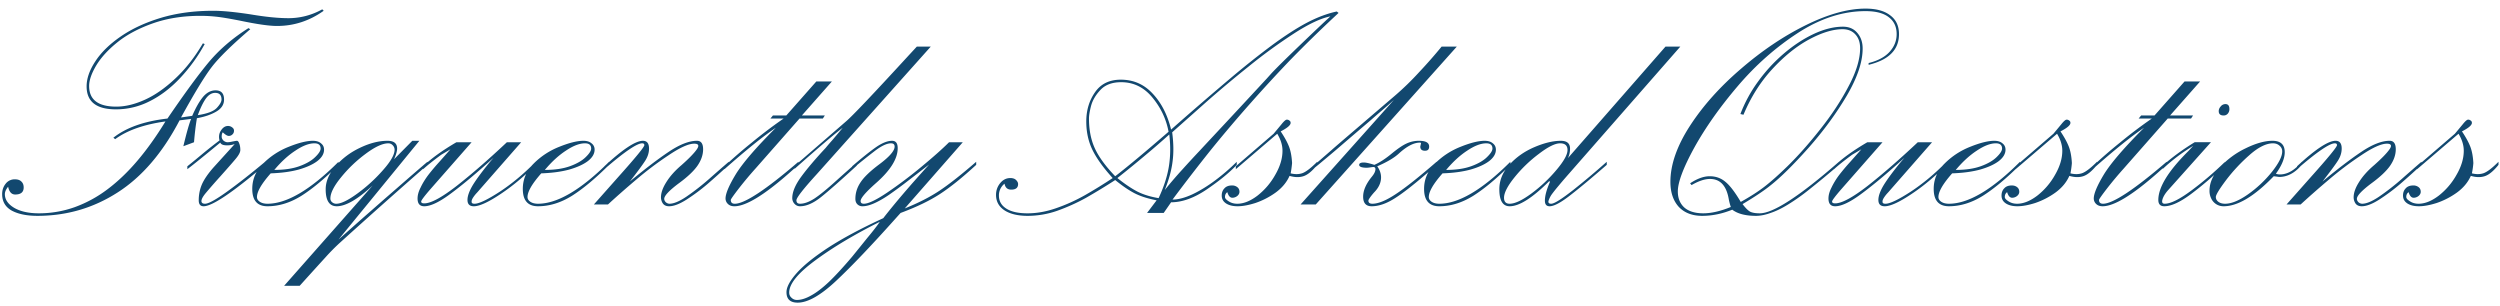 <svg width="270" height="33" viewBox="0 0 270 33" fill="none" xmlns="http://www.w3.org/2000/svg"><path d="M21.913 4.68l.195.078a17.868 17.868 0 01-2.656 3.672c-1.016 1.08-2.11 1.914-3.282 2.5a7.99 7.99 0 01-3.652.879c-2.11 0-3.164-.827-3.164-2.48 0-.847.312-1.746.937-2.696.625-.964 1.543-1.862 2.754-2.696 1.211-.833 2.657-1.503 4.336-2.011 1.693-.508 3.581-.762 5.664-.762.99 0 2.331.13 4.024.39 1.627.274 2.988.41 4.082.41a7.466 7.466 0 003.652-.956l.156.156c-1.536 1.094-3.216 1.64-5.039 1.64-.846 0-2.168-.188-3.965-.566-1.12-.221-1.972-.364-2.558-.43a15.56 15.56 0 00-1.758-.097c-1.875 0-3.574.267-5.098.8-1.523.535-2.793 1.205-3.808 2.012-1.016.808-1.79 1.648-2.324 2.52-.521.872-.782 1.621-.782 2.246 0 1.484.977 2.227 2.93 2.227.964 0 1.992-.248 3.086-.743 1.094-.494 2.188-1.256 3.281-2.285 1.107-1.028 2.103-2.298 2.989-3.808zm-.547 7.754c1.028-.157 1.712-.417 2.05-.782.339-.364.508-.664.508-.898 0-.482-.228-.723-.683-.723-.378 0-.716.209-1.016.625-.287.404-.573.996-.86 1.778zM12.44 15.03l-.195-.156c1.38-1.094 3.326-1.784 5.84-2.07 1.9-2.787 3.417-4.85 4.55-6.192 1.146-1.34 2.546-2.532 4.2-3.574l.195.117c-2.006 1.719-3.392 3.08-4.16 4.082-.769 1.003-1.876 2.82-3.32 5.45l1.21-.176c.39-.899.781-1.582 1.172-2.051.404-.469.853-.703 1.348-.703.612 0 .918.332.918.996 0 .547-.287.983-.86 1.309-.56.325-1.25.56-2.07.703-.13.78-.234 1.647-.313 2.597l-1.152.43c.352-1.471.632-2.454.84-2.95l-1.25.157c-1.836 3.516-4.069 6.113-6.7 7.793-2.616 1.68-5.5 2.52-8.652 2.52-1.145 0-2.07-.19-2.773-.567-.69-.39-1.035-.983-1.035-1.777 0-.43.124-.801.37-1.114a1.22 1.22 0 01.997-.488c.313 0 .547.078.703.235.17.156.254.37.254.644 0 .508-.306.762-.918.762-.39 0-.644-.28-.762-.84-.234.286-.351.553-.351.8 0 .587.338 1.081 1.015 1.485.678.39 1.563.586 2.657.586a11.5 11.5 0 003.867-.664 13.516 13.516 0 003.574-1.953c1.12-.846 2.188-1.869 3.203-3.067 1.029-1.21 2.038-2.623 3.027-4.238-2.33.326-4.14.964-5.43 1.914zm7.793 2.93a91.77 91.77 0 001.738-1.426 49.528 49.528 0 011.738-1.367c-.104-.404-.052-.762.157-1.074.208-.326.462-.489.761-.489a.7.7 0 01.45.157c.13.09.195.208.195.351 0 .17-.059.306-.176.41a.53.53 0 01-.39.157c-.157 0-.372-.13-.645-.39-.078.103-.117.247-.117.429-.013.156.045.306.175.449.144.13.3.195.47.195.117 0 .292-.026.527-.078.26-.052.416-.078.468-.078.105 0 .19.098.254.293.078.195.117.43.117.703 0 .235-.162.547-.488.938-.312.377-.86 1.002-1.64 1.875a67.252 67.252 0 00-1.622 1.855c-.299.365-.449.645-.449.84 0 .195.13.293.39.293.366 0 1.14-.423 2.325-1.27 1.198-.859 2.585-1.946 4.16-3.261v.332c-3.502 2.982-5.716 4.472-6.64 4.472-.352 0-.528-.215-.528-.644 0-.612.117-1.192.352-1.738.247-.547.664-1.153 1.25-1.817l2.285-2.52a2.37 2.37 0 01-.938.137c-.338-.013-.546-.11-.624-.293-1.732 1.433-2.917 2.39-3.555 2.871v-.312zm9.394.39c1.081 0 1.992-.136 2.735-.41.742-.273 1.302-.599 1.68-.976.39-.378.585-.684.585-.918 0-.378-.221-.567-.664-.567-.586 0-1.27.26-2.05.782-.782.508-1.544 1.204-2.286 2.09zm6.934-.878v.332c-1.458 1.458-2.793 2.571-4.004 3.34-1.21.755-2.435 1.132-3.672 1.132-1.094 0-1.64-.625-1.64-1.875 0-1.041.39-1.953 1.171-2.734a8.075 8.075 0 012.774-1.816c1.068-.43 1.933-.645 2.598-.645.377 0 .67.091.878.273.222.17.332.398.332.684 0 .443-.24.853-.722 1.23-.482.365-1.153.671-2.012.919-.86.234-1.868.37-3.027.41-.99 1.12-1.485 1.972-1.485 2.558 0 .209.111.384.332.528.209.13.476.195.801.195 2.096 0 4.655-1.51 7.676-4.531zm5.371-1.992c-.612 0-1.426.377-2.441 1.132a14.458 14.458 0 00-2.657 2.54c-.768.937-1.152 1.699-1.152 2.285a.5.5 0 00.195.41.651.651 0 00.45.156c.507 0 1.27-.371 2.285-1.113a16.882 16.882 0 002.754-2.52c.833-.937 1.25-1.673 1.25-2.207a.684.684 0 00-.196-.469.633.633 0 00-.488-.215zm-9.57 15.39h-1.68l9.57-10.84c-1.614 1.498-2.91 2.246-3.886 2.246-.795 0-1.192-.612-1.192-1.836 0-.846.358-1.68 1.074-2.5.704-.82 1.576-1.477 2.618-1.972 1.054-.508 2.05-.762 2.988-.762.69 0 1.035.28 1.035.84 0 .273-.11.657-.332 1.152l1.973-1.992h.761l-8.73 10.664 2.246-1.992a1019.6 1019.6 0 002.715-2.383c.781-.677 1.738-1.51 2.871-2.5 1.146-.99 1.738-1.497 1.777-1.523v.332a695.538 695.538 0 00-9.53 8.476 22.3 22.3 0 00-1.446 1.465 719.72 719.72 0 00-2.832 3.125zm13.34-12.598v-.312c.859-.833 2.057-1.7 3.593-2.598h1.64l-4.355 4.961c-.729.834-1.093 1.315-1.093 1.445 0 .13.11.196.332.196.716 0 1.888-.632 3.515-1.895 1.628-1.276 3.431-2.845 5.41-4.707h1.544l-4.551 5.196a8.424 8.424 0 01-.332.37c-.157.183-.28.352-.371.509-.078.143-.111.266-.098.37 0 .13.104.196.312.196.482 0 1.387-.43 2.715-1.29 1.328-.872 2.624-1.952 3.887-3.241v.332c-1.29 1.289-2.578 2.357-3.867 3.203-1.276.846-2.214 1.27-2.813 1.27-.455 0-.683-.229-.683-.684 0-.43.195-.97.586-1.621.403-.651 1.022-1.485 1.855-2.5l.371-.43-.722.645c-1.576 1.406-2.937 2.526-4.082 3.359-1.133.82-2.025 1.23-2.676 1.23-.482 0-.723-.28-.723-.84 0-.364.11-.761.332-1.19.209-.444.488-.9.84-1.368.365-.469.749-.925 1.152-1.367l1.23-1.387-.995.586c-.899.664-1.55 1.185-1.953 1.562zm13.144.079c1.08 0 1.992-.137 2.735-.41.742-.274 1.302-.6 1.68-.977.39-.378.585-.684.585-.918 0-.378-.221-.567-.664-.567-.586 0-1.27.26-2.05.782-.782.508-1.544 1.204-2.286 2.09zm6.934-.88v.333c-1.459 1.458-2.793 2.571-4.004 3.34-1.211.755-2.435 1.132-3.672 1.132-1.094 0-1.64-.625-1.64-1.875 0-1.041.39-1.953 1.171-2.734a8.073 8.073 0 012.774-1.816c1.067-.43 1.933-.645 2.597-.645.378 0 .67.091.88.273a.82.82 0 01.331.684c0 .443-.24.853-.722 1.23-.482.365-1.153.671-2.012.919-.86.234-1.869.37-3.027.41-.99 1.12-1.485 1.972-1.485 2.558 0 .209.11.384.332.528.209.13.475.195.8.195 2.097 0 4.656-1.51 7.677-4.531zm-.508.801v-.312c1.979-1.836 3.366-2.754 4.16-2.754.443 0 .664.28.664.84 0 .443-.137.879-.41 1.308-.274.43-.827 1.179-1.66 2.247 1.614-1.342 3.014-2.41 4.199-3.204s2.2-1.191 3.047-1.191c.443 0 .664.306.664.918 0 .599-.208 1.198-.625 1.797-.417.586-1.1 1.224-2.05 1.914-1.016.768-1.524 1.315-1.524 1.64 0 .13.058.255.175.372.13.104.26.156.391.156.456 0 1.055-.248 1.797-.742a25.712 25.712 0 002.46-1.914c.886-.782 1.602-1.407 2.15-1.875v.332a78.11 78.11 0 01-2.325 2.09 21.129 21.129 0 01-2.266 1.68c-.742.468-1.36.702-1.855.702-.312 0-.54-.104-.683-.312a1.2 1.2 0 01-.196-.645c0-.494.195-1.048.586-1.66.39-.625.931-1.23 1.621-1.816.794-.703 1.341-1.263 1.64-1.68.313-.43.229-.645-.253-.645-.612 0-1.537.417-2.773 1.25a35.64 35.64 0 00-3.477 2.618 96.144 96.144 0 00-3.067 2.695H64.14l2.598-2.93c1.9-2.122 2.851-3.28 2.851-3.476 0-.13-.078-.196-.234-.196-.573 0-1.934.931-4.082 2.793zm19.648-5.8L88.162 8.8h1.68L86.6 12.473h2.48l-.214.332h-2.52l-4.746 5.39a40.33 40.33 0 00-1.738 2.07c-.625.808-.938 1.25-.938 1.329 0 .273.143.41.43.41 1.068 0 3.36-1.51 6.875-4.531v.332l-1.035.918c-2.696 2.37-4.655 3.554-5.88 3.554-.299 0-.533-.084-.702-.254a.805.805 0 01-.254-.585c0-.521.364-1.387 1.094-2.598.742-1.211 2.187-2.89 4.335-5.04-1.328.886-3.177 2.377-5.546 4.473v-.312a50.622 50.622 0 012.949-2.559 49.75 49.75 0 013.437-2.597h-1.425l.273-.332h1.445zm13.125-6.387l.977-1.055h1.504L88.221 18.8c-1.471 1.614-2.207 2.558-2.207 2.832 0 .247.13.37.39.37.456 0 .977-.188 1.563-.566.586-.39 1.374-1.035 2.364-1.933a167.26 167.26 0 012.206-1.953v.332c-1.77 1.627-3.066 2.767-3.886 3.418-.82.65-1.57.976-2.246.976a.764.764 0 01-.586-.254.893.893 0 01-.254-.625c0-.664.325-1.438.976-2.324.651-.885 1.53-1.92 2.637-3.105a20.7 20.7 0 01.703-.82c.39-.456.769-.905 1.133-1.348-.898.677-2.63 2.155-5.195 4.433v-.312l5.547-4.805c.677-.573 2.903-2.917 6.68-7.031zm-3.027 17.871c-2.734 1.367-5.046 2.747-6.934 4.14-1.9 1.394-2.851 2.56-2.851 3.497 0 .234.084.423.254.566a.795.795 0 00.586.235c.455 0 .97-.163 1.543-.489.573-.312 1.217-.807 1.933-1.484.703-.677 1.53-1.576 2.48-2.695.508-.625 1.055-1.303 1.641-2.032.6-.716 1.049-1.295 1.348-1.738zm-2.988-5.684v-.312c1.041-.898 1.894-1.582 2.558-2.05.677-.47 1.263-.704 1.758-.704.404 0 .606.267.606.8 0 1.134-.775 2.384-2.325 3.75-1.12.99-1.68 1.641-1.68 1.954 0 .195.118.293.352.293.482 0 1.315-.397 2.5-1.192a47.706 47.706 0 003.711-2.793c1.289-1.067 2.285-1.953 2.988-2.656h1.485l-6.27 7.149c1.459-.586 2.709-1.224 3.75-1.914 1.055-.703 2.377-1.745 3.965-3.125v.332c-1.484 1.367-2.786 2.415-3.906 3.144-1.12.73-2.54 1.413-4.258 2.051l-.352.39c-2.72 3.047-4.921 5.359-6.601 6.934-1.68 1.576-3.067 2.363-4.16 2.363-.807 0-1.211-.377-1.211-1.132 0-.547.37-1.237 1.113-2.07.73-.82 1.869-1.739 3.418-2.755 1.55-1.002 3.522-2.057 5.918-3.164 1.276-1.64 2.93-3.574 4.961-5.8a783.274 783.274 0 01-2.734 2.109c-.443.338-.97.723-1.582 1.152-.612.417-1.16.73-1.641.938-.469.208-.885.312-1.25.312a.74.74 0 01-.547-.215c-.143-.143-.215-.338-.215-.585 0-.43.085-.84.254-1.23.17-.392.436-.782.8-1.173.379-.403.88-.84 1.505-1.308 1.12-.834 1.68-1.478 1.68-1.934 0-.234-.13-.352-.391-.352-.443 0-1.016.267-1.719.801a69.543 69.543 0 00-2.48 1.992zm34.175-4.043c-.248-1.354-.827-2.584-1.739-3.69-.911-1.108-2.037-1.661-3.378-1.661-.964 0-1.706.273-2.227.82-.508.534-.846 1.1-1.016 1.7-.156.598-.234 1.067-.234 1.406 0 1.237.215 2.317.644 3.242.43.924 1.159 1.92 2.188 2.988 1.38-1.068 3.301-2.67 5.762-4.805zm.273-.234a354.758 354.758 0 016.328-5.469 92.633 92.633 0 014.532-3.613c1.432-1.055 2.701-1.875 3.808-2.46 1.12-.587 2.194-.99 3.223-1.212l.195.156-.566.528a142.515 142.515 0 00-4.61 4.512 157.325 157.325 0 00-4.316 4.687 147.2 147.2 0 00-4.277 5.04 198.555 198.555 0 00-4.161 5.39c.612 0 1.329-.19 2.149-.567.82-.39 1.647-.898 2.48-1.523a21.793 21.793 0 002.305-1.992v.332c-.781.833-1.862 1.718-3.242 2.656-1.367.924-2.65 1.387-3.848 1.387L125.677 23h-1.797l1.036-1.367c-.951-.182-1.745-.436-2.383-.762-.625-.325-1.322-.8-2.09-1.426a66.434 66.434 0 01-3.145 1.914c-.963.534-1.985.996-3.066 1.387a9.723 9.723 0 01-3.223.567c-1.08 0-1.927-.202-2.539-.606-.599-.404-.898-.957-.898-1.66 0-.482.15-.905.449-1.27.3-.364.664-.547 1.094-.547.273 0 .482.072.625.215.143.143.215.287.215.43 0 .404-.248.605-.742.605-.404 0-.645-.214-.723-.644a1.61 1.61 0 00-.606 1.289c0 .599.267 1.068.801 1.406.534.339 1.296.508 2.285.508 1.016 0 2.058-.189 3.125-.566a18.69 18.69 0 003.067-1.387 51.695 51.695 0 003.008-1.855c-1.016-1.12-1.745-2.136-2.188-3.047-.443-.912-.664-1.934-.664-3.067 0-1.198.312-2.246.937-3.144.625-.912 1.556-1.368 2.793-1.368 1.368 0 2.513.502 3.438 1.504.937.99 1.602 2.286 1.992 3.887zm10.332-5.508l.508-.566c.547-.586 1.608-1.634 3.184-3.145 1.588-1.523 2.649-2.526 3.183-3.007-1.015.195-2.331.813-3.945 1.855a56.23 56.23 0 00-4.883 3.555 128.925 128.925 0 00-4.59 3.847c-1.406 1.25-2.63 2.338-3.672 3.262.157 1.185.17 2.246.039 3.184-.117.937-.397 1.953-.839 3.047a45.927 45.927 0 011.894-2.207c.755-.834 1.38-1.51 1.875-2.032.495-.534 1.289-1.386 2.383-2.558 1.107-1.185 2.728-2.93 4.863-5.235zm-10.527 6.035a76.24 76.24 0 01-2.52 2.188 120.73 120.73 0 01-3.086 2.52c.795.637 1.517 1.126 2.168 1.464.651.326 1.413.56 2.285.703.573-1.224.944-2.376 1.114-3.457.169-1.08.182-2.22.039-3.418zm7.187 3.438l4.082-3.516.86-1.035c.26-.325.449-.488.566-.488.104 0 .195.032.274.098.091.052.136.136.136.253 0 .248-.358.554-1.074.918.417.625.716 1.172.899 1.641.182.469.292 1.061.332 1.777-.04.443-.092.814-.157 1.114.469.117.892.11 1.27-.02.39-.143.924-.553 1.601-1.23v.332c-.52.65-1.002 1.054-1.445 1.21-.443.157-.957.15-1.543-.019-.312.703-.82 1.309-1.523 1.817a8.362 8.362 0 01-2.168 1.113c-.742.234-1.381.351-1.914.351-.508 0-.918-.097-1.231-.293-.325-.208-.488-.494-.488-.859 0-.326.098-.586.293-.781.182-.209.456-.313.82-.313a.88.88 0 01.586.196c.143.117.215.28.215.488 0 .17-.078.319-.234.45a.857.857 0 01-.528.194c-.247 0-.429-.201-.547-.605-.169.117-.254.293-.254.527 0 .143.137.3.411.469.26.17.566.254.918.254.69 0 1.419-.293 2.187-.879a7.475 7.475 0 001.914-2.246c.521-.899.781-1.764.781-2.598 0-.599-.188-1.21-.566-1.836l-4.473 3.828v-.312zm13.75-4.688l3.399-2.91a30.152 30.152 0 002.656-2.578 53.067 53.067 0 002.422-2.754h1.641l-15.235 17.051h-1.64l10.078-11.289a60.47 60.47 0 01-1.309 1.152c-.456.39-.853.736-1.191 1.035a895.911 895.911 0 00-3.672 3.145c-.287.247-.938.794-1.953 1.64l-.625.508v-.312l2.07-1.797c-.013 0 1.107-.964 3.359-2.89zm7.93 4.2v.332l-.957.84c-1.563 1.354-2.78 2.298-3.652 2.832-.86.533-1.661.8-2.403.8-.612 0-.918-.345-.918-1.035 0-.664.306-1.373.918-2.129.274-.325.41-.605.41-.84 0-.156-.078-.234-.234-.234-.039 0-.15.013-.332.04a3.505 3.505 0 01-.352.038c-.559 0-.839-.104-.839-.312 0-.17.169-.254.507-.254.222 0 .599.084 1.133.254.573-.248 1.211-.664 1.914-1.25.638-.521 1.159-.873 1.563-1.055a3.133 3.133 0 011.347-.293c.73 0 1.094.208 1.094.625 0 .3-.15.45-.449.45-.339 0-.508-.15-.508-.45l.078-.352c0-.052-.039-.078-.117-.078-.651 0-1.4.385-2.246 1.153-.495.468-1.283.937-2.363 1.406.273.39.41.788.41 1.191 0 .586-.254 1.133-.762 1.641-.403.469-.605.762-.605.879 0 .221.143.332.429.332.638 0 1.478-.345 2.52-1.035 1.055-.69 2.526-1.856 4.414-3.496zm1.035.879c1.081 0 1.992-.137 2.735-.41.742-.274 1.302-.6 1.679-.977.391-.378.586-.684.586-.918 0-.378-.221-.567-.664-.567-.586 0-1.269.26-2.051.782-.781.508-1.543 1.204-2.285 2.09zm6.934-.88v.333c-1.459 1.458-2.793 2.571-4.004 3.34-1.211.755-2.435 1.132-3.672 1.132-1.094 0-1.641-.625-1.641-1.875 0-1.041.391-1.953 1.172-2.734a8.07 8.07 0 012.774-1.816c1.067-.43 1.933-.645 2.597-.645.378 0 .671.091.879.273.222.17.332.398.332.684 0 .443-.241.853-.722 1.23-.482.365-1.153.671-2.012.919-.859.234-1.869.37-3.027.41-.99 1.12-1.485 1.972-1.485 2.558 0 .209.111.384.332.528.209.13.475.195.801.195 2.096 0 4.655-1.51 7.676-4.531zm5.371-1.992c-.534 0-1.296.378-2.285 1.133a14.749 14.749 0 00-2.637 2.54c-.755.937-1.133 1.673-1.133 2.206 0 .43.202.645.606.645.573 0 1.36-.371 2.363-1.113a15.606 15.606 0 002.695-2.54c.794-.937 1.192-1.653 1.192-2.148 0-.482-.267-.723-.801-.723zm.84 1.602l10.547-12.05h1.601l-12.305 14.042c-.273.313-.572.664-.898 1.055-.326.39-.566.697-.723.918a2.654 2.654 0 00-.312.644c-.052.209.045.313.293.313.325 0 1.126-.501 2.402-1.504a81.263 81.263 0 003.594-3.027v.332c-1.537 1.34-2.832 2.422-3.887 3.242-1.041.82-1.803 1.23-2.285 1.23-.339 0-.508-.201-.508-.605 0-.521.183-1.198.547-2.031 0-.013-.013-.026-.039-.04-.013-.025-.026-.038-.039-.038-1.81 1.81-3.236 2.714-4.277 2.714-.743 0-1.114-.612-1.114-1.836 0-.963.365-1.849 1.094-2.656.729-.807 1.628-1.439 2.695-1.894 1.068-.456 2.019-.684 2.852-.684.664 0 .996.28.996.84 0 .39-.078.736-.234 1.035zm29.277.723a98.162 98.162 0 01-3.203 2.656 21.881 21.881 0 01-2.285 1.621c-.677.417-1.309.723-1.895.918-.573.208-1.1.313-1.582.313-1.12 0-1.972-.222-2.558-.665-1.094.443-2.175.665-3.243.665-1.08 0-1.927-.326-2.539-.977-.599-.664-.898-1.563-.898-2.695 0-1.85.697-3.854 2.09-6.016 1.406-2.175 3.248-4.238 5.527-6.191 2.279-1.967 4.622-3.542 7.031-4.727 2.409-1.185 4.551-1.777 6.426-1.777 1.146 0 2.031.24 2.656.722.638.47.957 1.146.957 2.032 0 .846-.273 1.543-.82 2.09-.534.546-1.354.956-2.461 1.23v-.195c1.003-.248 1.758-.651 2.266-1.211s.762-1.198.762-1.914c0-.782-.28-1.387-.84-1.817-.56-.443-1.4-.664-2.52-.664-2.435 0-4.863.781-7.285 2.344-2.409 1.562-4.583 3.483-6.523 5.762-1.928 2.265-3.49 4.479-4.688 6.64-1.185 2.162-1.777 3.737-1.777 4.727 0 .729.234 1.308.703 1.738.482.417 1.165.625 2.051.625.859 0 1.849-.228 2.968-.684a6.347 6.347 0 01-.234-.918c-.26-1.406-.931-2.109-2.012-2.109-.573 0-1.237.221-1.992.664l-.156-.195c.768-.508 1.471-.762 2.109-.762.651 0 1.211.195 1.68.586.482.378 1.042 1.107 1.68 2.188 1.028-.573 1.888-1.127 2.578-1.66.69-.534 1.51-1.264 2.461-2.188 1.145-1.12 2.324-2.448 3.535-3.984 1.224-1.537 2.246-3.086 3.066-4.649.834-1.562 1.25-2.936 1.25-4.121 0-.625-.169-1.12-.508-1.484-.338-.378-.8-.567-1.386-.567-1.042 0-2.253.371-3.633 1.114-1.367.742-2.695 1.816-3.985 3.222-1.276 1.393-2.304 3.028-3.085 4.903l-.332-.079a14.948 14.948 0 011.914-3.515 17.224 17.224 0 012.793-3.028c1.041-.885 2.115-1.588 3.222-2.109 1.12-.52 2.168-.781 3.145-.781.664 0 1.185.228 1.562.683.378.443.567 1.003.567 1.68 0 1.445-.573 3.145-1.719 5.098-1.146 1.94-2.533 3.828-4.16 5.664-1.628 1.823-2.989 3.164-4.082 4.023-.69.56-1.693 1.23-3.008 2.012.312.417.586.69.82.82.235.117.58.176 1.035.176 1.459 0 4.31-1.855 8.555-5.566v.332zm-.527.468v-.312c.859-.833 2.057-1.7 3.593-2.598h1.641l-4.355 4.961c-.73.834-1.094 1.315-1.094 1.445 0 .13.111.196.332.196.716 0 1.888-.632 3.516-1.895 1.627-1.276 3.43-2.845 5.41-4.707h1.543l-4.551 5.196a8.564 8.564 0 01-.332.37c-.156.183-.28.352-.371.509-.078.143-.111.266-.098.37 0 .13.104.196.313.196.481 0 1.386-.43 2.714-1.29 1.329-.872 2.624-1.952 3.887-3.241v.332c-1.289 1.289-2.578 2.357-3.867 3.203-1.276.846-2.214 1.27-2.813 1.27-.455 0-.683-.229-.683-.684 0-.43.195-.97.586-1.621.403-.651 1.022-1.485 1.855-2.5l.371-.43-.722.645c-1.576 1.406-2.937 2.526-4.082 3.359-1.133.82-2.025 1.23-2.676 1.23-.482 0-.723-.28-.723-.84 0-.364.111-.761.332-1.19a8 8 0 01.84-1.368c.365-.469.749-.925 1.152-1.367l1.231-1.387-.996.586c-.899.664-1.55 1.185-1.953 1.562zm13.144.079c1.081 0 1.992-.137 2.735-.41.742-.274 1.302-.6 1.679-.977.391-.378.586-.684.586-.918 0-.378-.221-.567-.664-.567-.586 0-1.269.26-2.051.782-.781.508-1.543 1.204-2.285 2.09zm6.934-.88v.333c-1.459 1.458-2.793 2.571-4.004 3.34-1.211.755-2.435 1.132-3.672 1.132-1.094 0-1.641-.625-1.641-1.875 0-1.041.391-1.953 1.172-2.734a8.08 8.08 0 012.774-1.816c1.067-.43 1.933-.645 2.597-.645.378 0 .671.091.879.273.222.17.332.398.332.684 0 .443-.241.853-.722 1.23-.482.365-1.153.671-2.012.919-.859.234-1.869.37-3.027.41-.99 1.12-1.485 1.972-1.485 2.558 0 .209.111.384.332.528.209.13.476.195.801.195 2.096 0 4.655-1.51 7.676-4.531zm-.469.489l4.082-3.516.859-1.035c.261-.325.45-.488.567-.488.104 0 .195.032.273.098.091.052.137.136.137.253 0 .248-.358.554-1.074.918.416.625.716 1.172.898 1.641.183.469.293 1.061.332 1.777a9.164 9.164 0 01-.156 1.114c.469.117.892.11 1.27-.02.39-.143.924-.553 1.601-1.23v.332c-.521.65-1.002 1.054-1.445 1.21-.443.157-.957.15-1.543-.019-.313.703-.82 1.309-1.524 1.817a8.347 8.347 0 01-2.168 1.113c-.742.234-1.38.351-1.914.351-.507 0-.918-.097-1.23-.293-.326-.208-.488-.494-.488-.859 0-.326.097-.586.293-.781.182-.209.455-.313.82-.313.234 0 .43.065.586.196.143.117.215.28.215.488 0 .17-.078.319-.235.45a.854.854 0 01-.527.194c-.247 0-.43-.201-.547-.605-.169.117-.254.293-.254.527 0 .143.137.3.41.469.261.17.567.254.918.254.69 0 1.42-.293 2.188-.879a7.475 7.475 0 001.914-2.246c.521-.899.781-1.764.781-2.598 0-.599-.189-1.21-.566-1.836l-4.473 3.828v-.312zm15-5.488l3.242-3.672h1.68l-3.242 3.672h2.48l-.215.332h-2.519l-4.746 5.39a39.647 39.647 0 00-1.739 2.07c-.625.808-.937 1.25-.937 1.329 0 .273.143.41.43.41 1.067 0 3.359-1.51 6.875-4.531v.332l-1.035.918c-2.696 2.37-4.655 3.554-5.879 3.554-.3 0-.534-.084-.704-.254a.805.805 0 01-.253-.585c0-.521.364-1.387 1.093-2.598.743-1.211 2.188-2.89 4.336-5.04-1.328.886-3.177 2.377-5.547 4.473v-.312a50.833 50.833 0 012.95-2.559 49.458 49.458 0 013.437-2.597h-1.426l.274-.332h1.445zm7.656-1.23c.287 0 .43.175.43.527a.731.731 0 01-.176.507.577.577 0 01-.449.196c-.352 0-.527-.157-.527-.47 0-.181.071-.35.215-.507a.646.646 0 01.507-.254zm-6.757 6.991l-.04-.312c.99-.899 2.149-1.751 3.477-2.559h1.758l-4.61 5.157c-.325.364-.533.703-.625 1.015-.091.313-.013.469.235.469.651 0 1.621-.482 2.91-1.445a35.758 35.758 0 003.574-3.047v.332c-1.263 1.21-2.48 2.252-3.652 3.125-1.172.872-2.129 1.308-2.871 1.308-.43 0-.645-.228-.645-.683 0-1.354 1.055-3.086 3.164-5.196a6.88 6.88 0 00.313-.332c.104-.117.202-.22.293-.312a19.365 19.365 0 00-3.281 2.48zm11.894-2.754c-.729 0-1.569.417-2.519 1.25a18.582 18.582 0 00-2.54 2.715c-.742.99-1.113 1.602-1.113 1.836 0 .209.098.384.293.528.182.13.417.195.703.195.69 0 1.517-.339 2.481-1.016a12.66 12.66 0 002.578-2.422c.742-.937 1.113-1.673 1.113-2.207a.76.76 0 00-.293-.625c-.182-.169-.417-.254-.703-.254zm3.106 1.993v.332c-.73.872-1.543 1.308-2.442 1.308l-.273-.039a10.278 10.278 0 00-.313-.039c-2.083 2.162-3.887 3.242-5.41 3.242-.286 0-.547-.071-.781-.215a1.43 1.43 0 01-.547-.605 1.82 1.82 0 01-.195-.86c0-.872.384-1.725 1.152-2.558a9.102 9.102 0 012.773-2.031c1.094-.534 2.051-.801 2.871-.801.886 0 1.329.41 1.329 1.23 0 .665-.319 1.44-.957 2.325.13.052.273.078.429.078.821 0 1.608-.456 2.364-1.367zm-.508.8v-.312c1.979-1.836 3.366-2.754 4.16-2.754.443 0 .664.28.664.84 0 .443-.137.879-.41 1.308-.274.43-.827 1.179-1.66 2.247 1.614-1.342 3.014-2.41 4.199-3.204s2.2-1.191 3.047-1.191c.442 0 .664.306.664.918 0 .599-.209 1.198-.625 1.797-.417.586-1.101 1.224-2.051 1.914-1.016.768-1.523 1.315-1.523 1.64 0 .13.058.255.175.372a.629.629 0 00.391.156c.456 0 1.055-.248 1.797-.742a25.813 25.813 0 002.461-1.914c.885-.782 1.601-1.407 2.148-1.875v.332a77.985 77.985 0 01-2.324 2.09 21.032 21.032 0 01-2.266 1.68c-.742.468-1.36.702-1.855.702-.313 0-.54-.104-.684-.312a1.202 1.202 0 01-.195-.645c0-.494.195-1.048.586-1.66.391-.625.931-1.23 1.621-1.816.794-.703 1.341-1.263 1.641-1.68.312-.43.227-.645-.254-.645-.612 0-1.537.417-2.774 1.25a35.547 35.547 0 00-3.476 2.618 96.403 96.403 0 00-3.067 2.695h-1.523l2.598-2.93c1.901-2.122 2.851-3.28 2.851-3.476 0-.13-.078-.196-.234-.196-.573 0-1.934.931-4.082 2.793zm12.968-.312l4.082-3.516.86-1.035c.26-.325.449-.488.566-.488.104 0 .196.032.274.098.091.052.136.136.136.253 0 .248-.358.554-1.074.918.417.625.716 1.172.899 1.641.182.469.293 1.061.332 1.777a8.949 8.949 0 01-.157 1.114c.469.117.892.11 1.27-.02.391-.143.924-.553 1.601-1.23v.332c-.52.65-1.002 1.054-1.445 1.21-.443.157-.957.15-1.543-.019-.312.703-.82 1.309-1.523 1.817a8.362 8.362 0 01-2.168 1.113c-.742.234-1.38.351-1.914.351-.508 0-.918-.097-1.231-.293-.325-.208-.488-.494-.488-.859 0-.326.098-.586.293-.781.182-.209.456-.313.82-.313a.88.88 0 01.586.196c.143.117.215.28.215.488 0 .17-.078.319-.234.45a.857.857 0 01-.528.194c-.247 0-.429-.201-.547-.605-.169.117-.253.293-.253.527 0 .143.136.3.41.469.26.17.566.254.918.254.69 0 1.419-.293 2.187-.879a7.475 7.475 0 001.914-2.246c.521-.899.781-1.764.781-2.598 0-.599-.188-1.21-.566-1.836l-4.473 3.828v-.312z" fill="#12486F"/></svg>